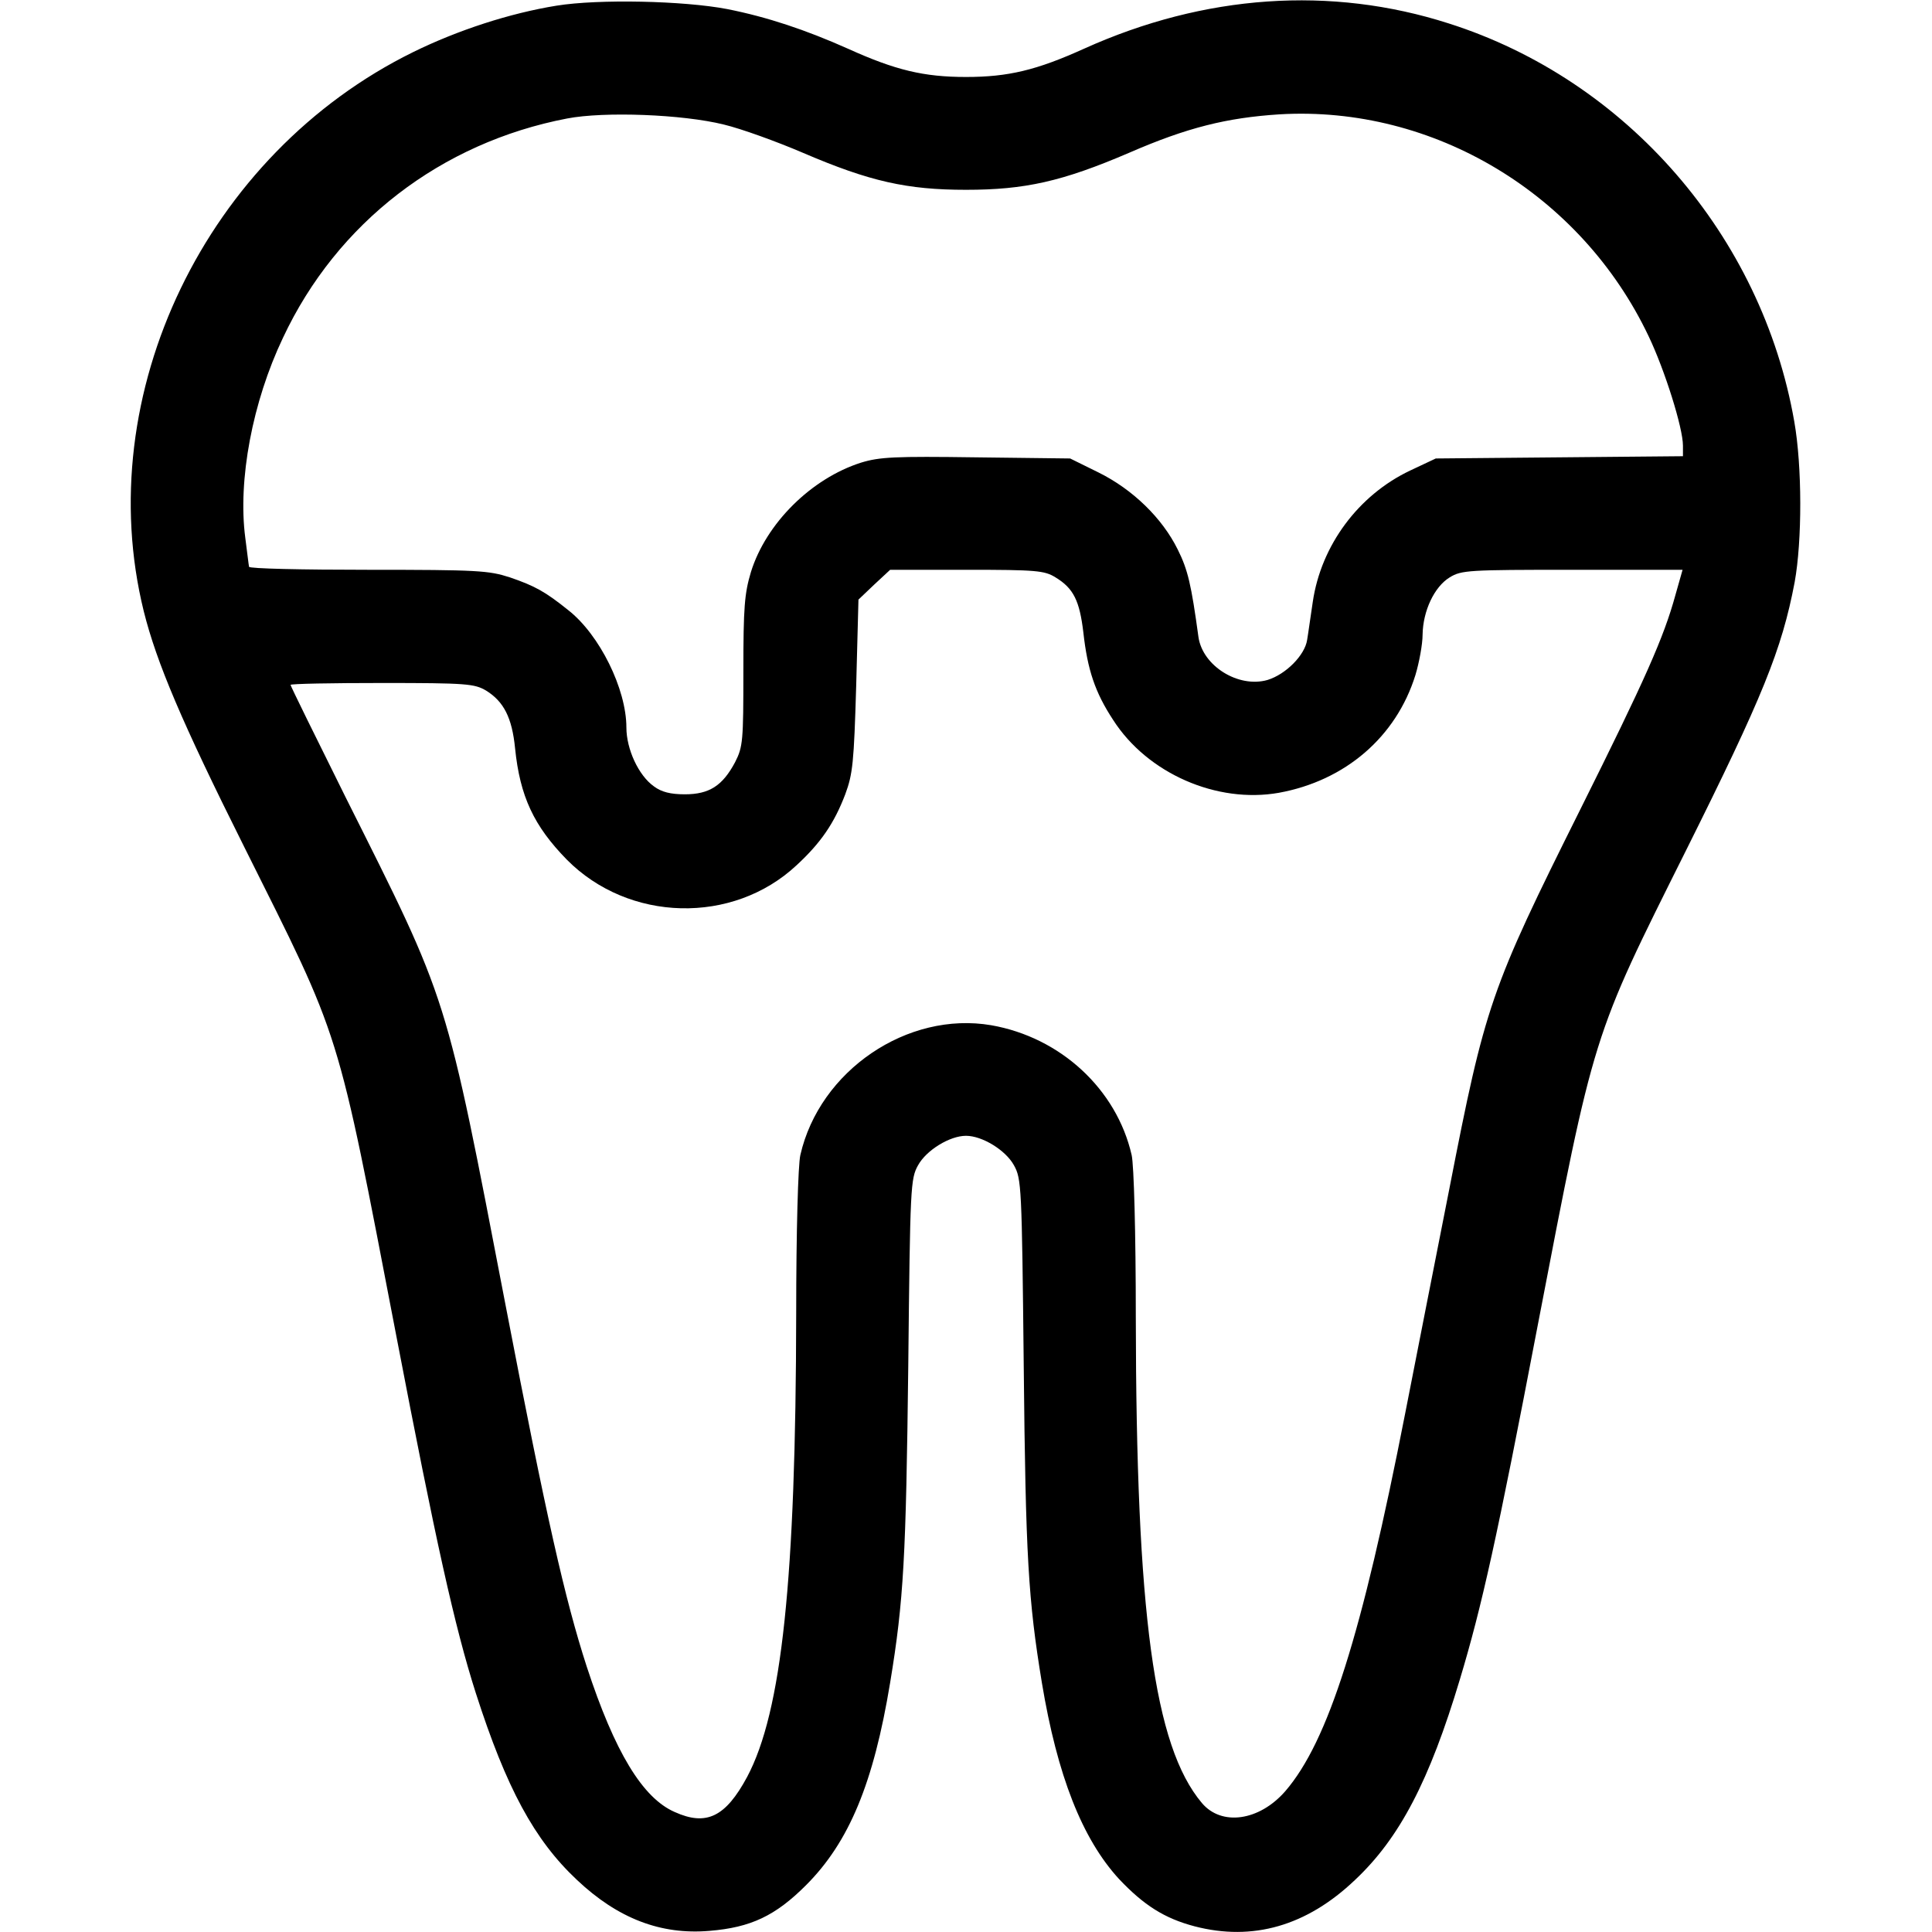 <?xml version="1.0" standalone="no"?>
<!DOCTYPE svg PUBLIC "-//W3C//DTD SVG 20010904//EN"
 "http://www.w3.org/TR/2001/REC-SVG-20010904/DTD/svg10.dtd">
<svg version="1.0" xmlns="http://www.w3.org/2000/svg"
 width="512pt" height="512pt" viewBox="0 0 512 512"
 preserveAspectRatio="xMidYMid meet">

<g transform="translate(0,512) scale(0.1,-0.1)"
fill="#000000" stroke="none">
<path d="M1475 5105 c-124 -20 -262 -65 -380 -123 -549 -270 -856 -907 -714
-1482 34 -136 101 -294 265 -622 261 -523 244 -465 405 -1302 103 -537 154
-768 210 -943 81 -252 155 -389 268 -495 108 -102 222 -146 351 -135 110 9
175 40 256 121 114 114 179 270 223 537 36 218 42 333 48 839 5 478 6 496 26
532 22 40 84 78 127 78 43 0 105 -38 127 -78 20 -36 21 -54 26 -532 5 -505 12
-620 48 -839 41 -247 107 -414 204 -520 66 -70 121 -105 201 -126 154 -40 297
1 425 123 118 111 197 262 278 532 58 193 98 372 206 937 151 785 144 760 393
1259 203 407 254 532 288 711 20 110 20 307 -1 426 -86 492 -444 905 -916
1055 -312 100 -647 77 -966 -67 -126 -57 -201 -75 -313 -75 -112 0 -187 18
-313 75 -112 50 -214 84 -320 105 -115 22 -340 27 -452 9z m443 -315 c46 -11
140 -45 210 -75 177 -76 276 -98 432 -98 156 0 255 22 432 98 154 67 259 93
399 102 408 24 799 -211 978 -588 43 -90 91 -243 91 -290 l0 -28 -327 -3 -328
-3 -68 -32 c-137 -65 -236 -198 -258 -348 -6 -39 -12 -84 -15 -101 -6 -40 -56
-91 -105 -106 -77 -22 -172 37 -183 114 -19 139 -28 178 -55 232 -41 83 -119
159 -210 204 l-75 37 -249 3 c-216 3 -256 1 -305 -14 -132 -42 -252 -161 -292
-290 -17 -57 -20 -93 -20 -263 0 -184 -1 -200 -22 -241 -33 -62 -68 -85 -133
-85 -38 0 -62 6 -82 21 -41 29 -73 99 -73 156 0 102 -71 246 -154 311 -61 49
-88 64 -155 87 -56 18 -84 20 -376 20 -173 0 -315 3 -315 8 -1 4 -5 39 -10 77
-20 153 19 360 100 530 143 305 419 517 753 581 99 19 306 11 415 -16z m879
-1200 c48 -29 64 -62 74 -146 11 -99 31 -159 79 -232 91 -142 275 -222 439
-193 176 32 311 148 362 312 10 33 19 82 19 107 1 63 31 127 72 152 31 19 50
20 325 20 l292 0 -19 -67 c-31 -113 -80 -223 -252 -568 -239 -479 -252 -518
-347 -1005 -34 -173 -87 -441 -117 -595 -115 -588 -204 -870 -318 -1002 -69
-79 -169 -93 -221 -31 -127 151 -174 500 -175 1288 0 223 -5 403 -11 429 -40
175 -189 312 -372 344 -222 38 -455 -120 -506 -344 -6 -25 -11 -203 -11 -419
-1 -706 -38 -1056 -130 -1229 -57 -106 -108 -131 -192 -93 -85 37 -159 159
-233 385 -58 179 -107 396 -214 952 -162 842 -150 803 -425 1352 -80 161 -146
295 -146 298 0 3 109 5 243 5 224 0 244 -2 275 -20 47 -29 69 -72 77 -153 13
-128 50 -206 137 -295 164 -166 440 -173 609 -15 65 60 100 112 129 188 20 54
23 84 29 288 l6 228 42 40 42 39 203 0 c184 0 206 -2 235 -20z"/>
</g>
</svg>
